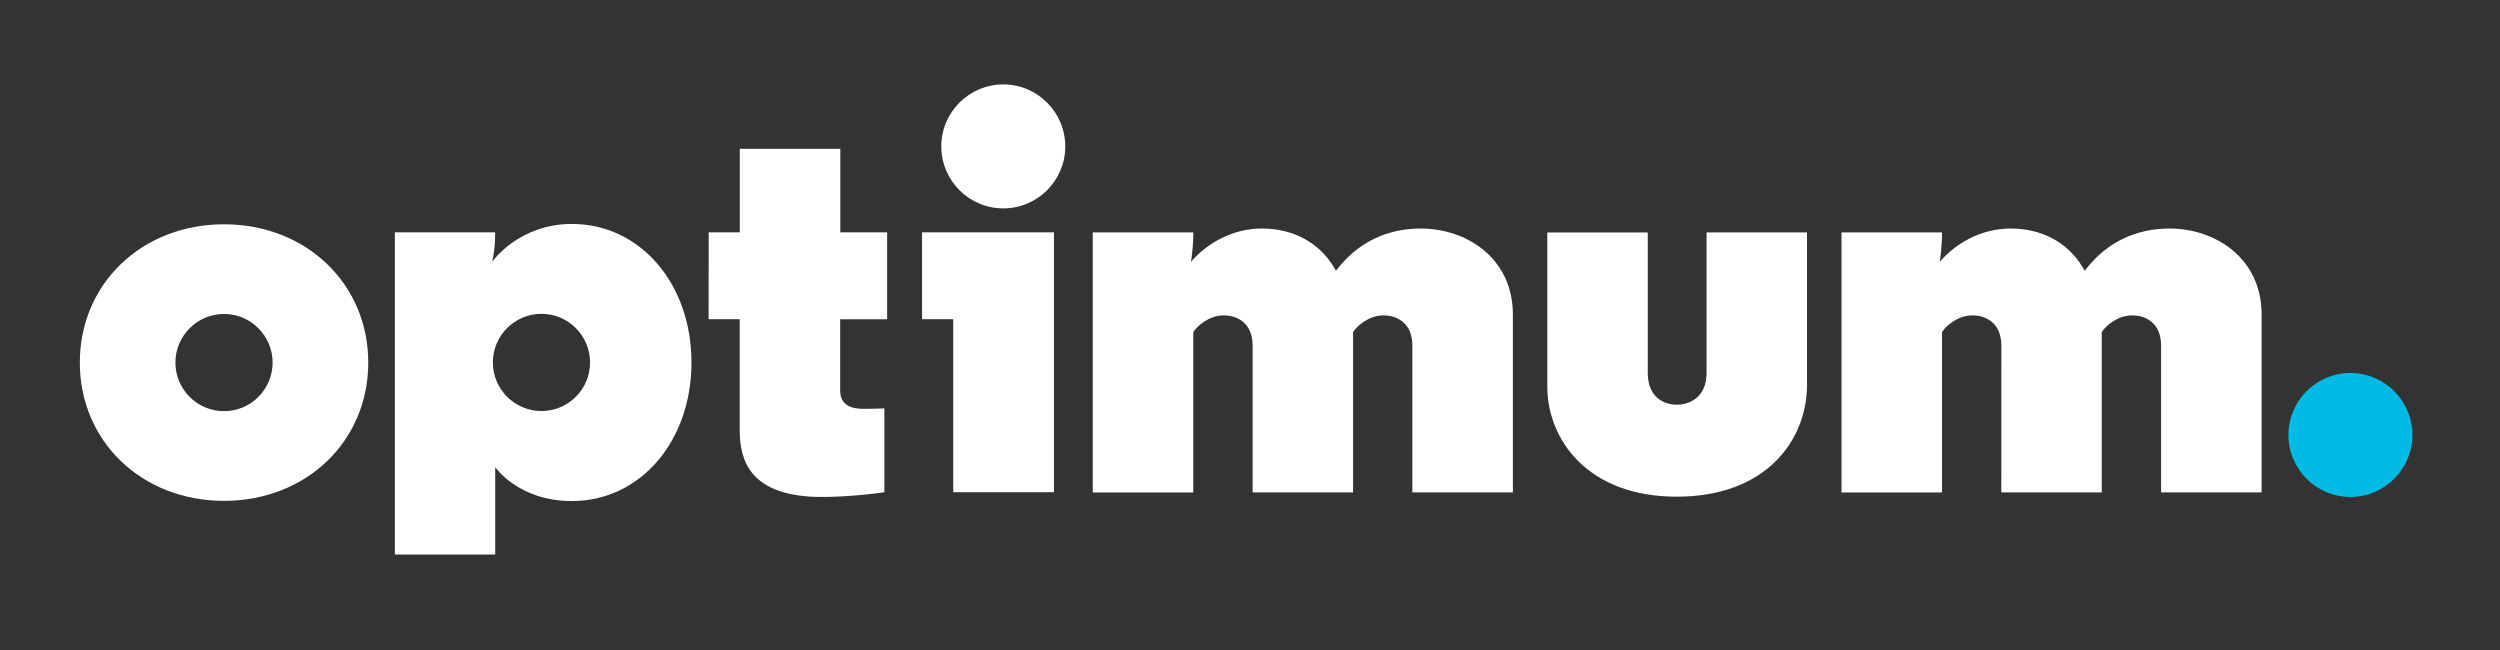 <?xml version="1.0" encoding="utf-8"?>
<!-- Generator: Adobe Illustrator 24.2.3, SVG Export Plug-In . SVG Version: 6.00 Build 0)  -->
<svg version="1.1" id="Layer_1" xmlns="http://www.w3.org/2000/svg" xmlns:xlink="http://www.w3.org/1999/xlink" x="0px" y="0px"
	 viewBox="0 0 3601.4 936.4" style="enable-background:new 0 0 3601.4 936.4;" xml:space="preserve">
<rect x="0" y="0" width="3601.4" height="936.4" fill="#333333" stroke="none"/>
<style type="text/css">
	.st0{fill:#00BCE4;}
	.st1{fill:#FFFFFF;}
</style>
<g>
	<path class="st0" d="M3385.9,537.3c-49.2,0-89.3,40-89.3,89.3c0,49.2,40,89.3,89.3,89.3c49.2,0,89.3-40.1,89.3-89.3
		C3475.2,577.4,3435.2,537.3,3385.9,537.3L3385.9,537.3z"/>
</g>
<g>
	<g>
		<path class="st1" d="M1020.8,459.8h44.8v159.4c0,41.5,12.3,96.7,118.5,96.7c32.8,0,71.2-3.9,89.9-6.8V588.3
			c-5.6,0.3-15.5,0.6-25.3,0.6c-1.8,0-3.6,0-5.3,0c-12.4,0-21.1-2.7-26.6-8.1c-6.6-6.6-6.5-15.5-6.5-22V558v-98.1h67.7V334.7h-67.5
			V214.4h-144.8v120.3h-44.8L1020.8,459.8L1020.8,459.8z"/>
	</g>
	<g>
		<path class="st1" d="M322.7,323.1c-118.4,0-207.7,85.6-207.7,199.2s89.3,199.2,207.7,199.2s207.8-85.7,207.8-199.2
			C530.4,408.7,441.1,323.1,322.7,323.1L322.7,323.1z M322.7,592.3c-38.6,0-70-31.4-70-70s31.4-70,70-70s70,31.4,70,70
			S361.3,592.3,322.7,592.3L322.7,592.3z"/>
	</g>
	<g>
		<path class="st1" d="M713.4,798.8V673c0,0,33.4,48.8,110.4,48.8c98.3,0,172.3-85.8,172.3-199.6S922,322.6,823.8,322.6
			c-76.8,0-114.8,54.5-114.8,54.5s4.3-16.6,4.3-39.3v-3.1H568.8v464.1L713.4,798.8L713.4,798.8z M780,592.1c-38.6,0-70-31.4-70-70
			s31.4-70,70-70s70,31.4,70,70C850.1,560.7,818.7,592.1,780,592.1L780,592.1z"/>
	</g>
	<g>
		<path class="st1" d="M1445.3,121.6c-49.2,0-89.3,40-89.3,89.3c0,49.2,40,89.3,89.3,89.3c49.2,0,89.3-40,89.3-89.3
			C1534.5,161.6,1494.5,121.6,1445.3,121.6L1445.3,121.6z"/>
	</g>
	<g>
		<path class="st1" d="M1518.3,709V334.7h-190v125.1h44.9V709H1518.3z"/>
	</g>
	<g>
		<path class="st1" d="M1804.5,709.3h144.7V478.5l0.7-1.1c4.9-7.5,21.8-23.1,42.9-23.1c20.2,0,41.8,11.4,41.8,43.6v211.4h144.8V452
			c-0.6-80.6-67.1-122.8-132.7-122.8c-47.9,0-88.8,19.4-118.3,56l-3.8,4.8l-3.2-5.3c-21.6-35.8-59-55.5-103.7-55.5
			c-41.9,0-78.6,20.9-102,48c0,0,3.3-21,3.3-39.1v-3.3h-144.8v374.6H1719V478.5l0.7-1.1c4.9-7.5,21.8-23.1,43-23.1
			c20.2,0,41.8,11.5,41.8,43.6V709.3L1804.5,709.3z"/>
	</g>
	<g>
		<path class="st1" d="M2883,709.3h144.7V478.5l0.7-1.1c4.9-7.5,21.8-23.1,43-23.1c20.2,0,41.8,11.4,41.8,43.6v211.4H3258V452
			c-0.6-80.6-67.1-122.8-132.7-122.8c-47.9,0-88.8,19.4-118.3,56l-3.8,4.8l-3.2-5.3c-21.6-35.8-59-55.5-103.7-55.5
			c-41.9,0-78.6,20.9-102,48c0,0,3.3-21,3.3-39.1v-3.3h-144.8v374.6h144.8V478.5l0.7-1.1c4.9-7.5,21.8-23.1,43-23.1
			c20.2,0,41.8,11.5,41.8,43.6L2883,709.3L2883,709.3z"/>
	</g>
	<g>
		<path class="st1" d="M2229,556.9c0,76.4,58.3,158.6,186.3,158.6c127.8,0,186.5-79.7,187.8-158.7v-222h-144.7v202.7
			c0,33.6-23.2,45.5-43.1,45.5c-19.4,0-41.6-11.9-41.6-45.5V334.9H2229V556.9L2229,556.9z"/>
	</g>
</g>
</svg>
